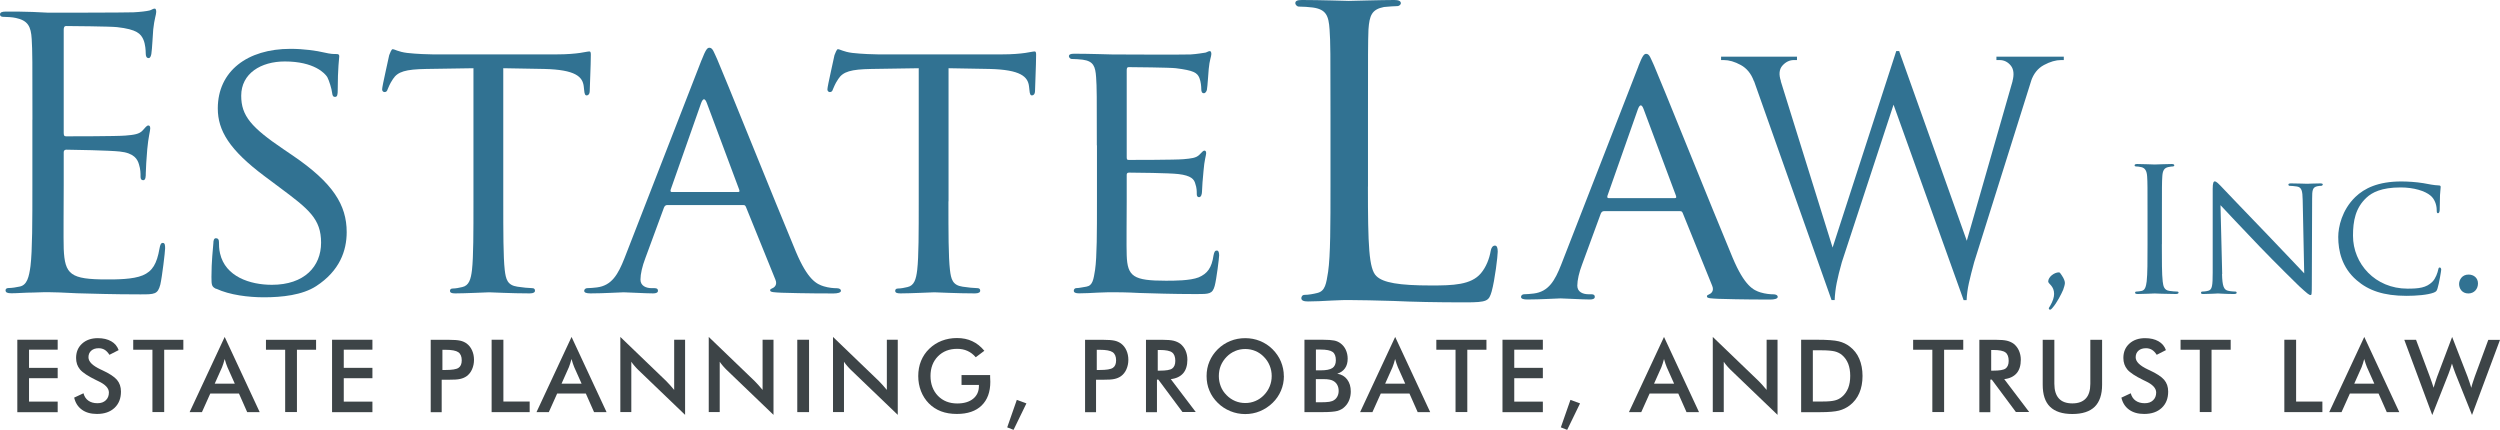 <?xml version="1.0" encoding="UTF-8"?> <svg xmlns="http://www.w3.org/2000/svg" id="Layer_2" data-name="Layer 2" viewBox="0 0 410.02 70.5"><defs><style> .cls-1 { fill: #3d4447; } .cls-2 { fill: #317292; } </style></defs><g id="Layer_2-2" data-name="Layer 2"><g id="Layer_2-2" data-name="Layer 2-2"><g id="Layer_1-2" data-name="Layer 1-2"><g><g><g><path class="cls-2" d="M5.32,19.63c0-9.54,0-11.25-.12-13.21-.12-2.08-.61-3.06-2.63-3.48-.49-.12-1.53-.18-2.08-.18-.24,0-.49-.12-.49-.37,0-.37.31-.49.98-.49,1.41,0,3.06,0,4.4.06l2.51.12c.43,0,12.59,0,14-.06,1.16-.06,2.14-.18,2.63-.3.31-.06.55-.31.86-.31.18,0,.24.25.24.55,0,.43-.31,1.16-.49,2.87-.06.61-.18,3.3-.31,4.03-.06.31-.18.67-.43.67-.37,0-.49-.31-.49-.8,0-.43-.06-1.47-.37-2.2-.43-.98-1.04-1.71-4.34-2.08-1.04-.12-7.7-.18-8.37-.18-.24,0-.37.18-.37.61v16.87c0,.43.06.61.37.61.79,0,8.31,0,9.72-.12,1.47-.12,2.32-.24,2.87-.86.43-.49.67-.8.92-.8.18,0,.31.12.31.49s-.31,1.41-.49,3.42c-.12,1.22-.24,3.48-.24,3.91,0,.49,0,1.16-.43,1.16-.31,0-.43-.24-.43-.55,0-.61,0-1.22-.25-2.02-.24-.86-.79-1.9-3.18-2.14-1.65-.18-7.7-.3-8.74-.3-.31,0-.43.18-.43.43v5.38c0,2.08-.06,9.17,0,10.46.18,4.22,1.1,5.01,7.09,5.01,1.59,0,4.28,0,5.87-.67s2.32-1.9,2.75-4.4c.12-.67.24-.92.55-.92.37,0,.37.49.37.92,0,.49-.49,4.65-.79,5.93-.43,1.59-.92,1.59-3.3,1.59-4.58,0-7.95-.12-10.33-.18-2.38-.12-3.85-.18-4.77-.18-.12,0-1.16,0-2.45.06-1.22,0-2.63.12-3.55.12-.67,0-.98-.12-.98-.49,0-.18.12-.37.49-.37.55,0,1.28-.12,1.83-.24,1.22-.24,1.53-1.59,1.77-3.36.31-2.57.31-7.4.31-13.27v-10.76.02h.01Z"></path><path class="cls-2" d="M35.47,47.39c-.73-.37-.79-.55-.79-1.96,0-2.57.25-4.65.31-5.5,0-.55.12-.86.43-.86s.49.18.49.61,0,1.16.18,1.89c.86,3.79,4.89,5.14,8.5,5.14,5.32,0,8.07-3,8.07-6.91s-2.02-5.5-6.79-9.05l-2.45-1.83c-5.81-4.34-7.7-7.52-7.7-11.13,0-6.11,4.83-9.78,11.92-9.78,2.14,0,4.28.3,5.56.61,1.04.24,1.47.24,1.89.24s.55.06.55.37c0,.25-.25,1.96-.25,5.5,0,.8-.06,1.16-.43,1.16s-.43-.25-.49-.67c-.06-.61-.49-2.02-.79-2.57-.37-.61-2.14-2.57-6.97-2.57-3.91,0-7.15,1.96-7.15,5.62,0,3.3,1.65,5.2,6.97,8.8l1.53,1.04c6.54,4.46,8.8,8.07,8.8,12.53,0,3.06-1.16,6.36-5.01,8.86-2.26,1.47-5.62,1.83-8.56,1.83-2.51,0-5.62-.37-7.83-1.41v.04h.01Z"></path><path class="cls-2" d="M82.54,33.02c0,5.01,0,9.11.24,11.25.18,1.53.43,2.51,2.08,2.75.73.12,1.96.24,2.45.24.37,0,.43.24.43.43,0,.24-.24.43-.86.43-2.94,0-6.36-.18-6.66-.18-.24,0-3.97.18-5.56.18-.61,0-.86-.12-.86-.43,0-.18.12-.37.43-.37.49,0,1.1-.12,1.59-.24,1.1-.24,1.41-1.28,1.59-2.81.24-2.14.24-6.24.24-11.25V11.19l-7.76.12c-3.36.06-4.65.43-5.44,1.65-.61.92-.67,1.28-.86,1.65-.12.43-.31.49-.55.49-.12,0-.37-.12-.37-.43,0-.55,1.1-5.2,1.16-5.62.12-.31.37-.98.55-.98.37,0,.92.43,2.38.61,1.53.18,3.61.24,4.22.24h20.3c1.77,0,3-.12,3.85-.24.79-.12,1.28-.24,1.53-.24s.24.31.24.61c0,1.59-.18,5.32-.18,5.93,0,.43-.24.67-.49.67s-.37-.18-.43-.92l-.06-.55c-.18-1.59-1.34-2.75-6.48-2.87l-6.72-.12v21.83h0Z"></path><path class="cls-2" d="M115.07,9.85c.67-1.71.92-2.02,1.28-2.02.55,0,.73.74,1.28,1.9.98,2.2,9.6,23.66,12.9,31.55,1.96,4.65,3.42,5.32,4.58,5.68.79.24,1.59.31,2.14.31.31,0,.67.12.67.43s-.61.43-1.22.43c-.79,0-4.77,0-8.5-.12-1.04-.06-1.89-.06-1.89-.37,0-.24.12-.24.37-.37.31-.12.86-.55.49-1.41l-4.83-11.92c-.12-.25-.18-.31-.49-.31h-12.41c-.24,0-.43.12-.55.43l-3.06,8.31c-.49,1.28-.79,2.57-.79,3.48,0,1.04.92,1.41,1.83,1.41h.49c.43,0,.55.18.55.43,0,.3-.31.43-.79.43-1.28,0-4.22-.18-4.83-.18-.55,0-3.24.18-5.44.18-.67,0-1.04-.12-1.04-.43,0-.24.25-.43.49-.43.37,0,1.16-.06,1.59-.12,2.44-.3,3.48-2.14,4.52-4.77l12.65-32.52h.01ZM121.06,31.49c.25,0,.25-.12.18-.37l-5.32-14.24c-.31-.8-.61-.8-.92,0l-5.01,14.24c-.06.24,0,.37.18.37h10.89Z"></path><path class="cls-2" d="M155.55,33.02c0,5.01,0,9.11.25,11.25.18,1.53.43,2.51,2.08,2.75.73.12,1.96.24,2.45.24.37,0,.43.24.43.43,0,.24-.24.43-.86.43-2.94,0-6.36-.18-6.66-.18-.24,0-3.97.18-5.56.18-.61,0-.86-.12-.86-.43,0-.18.12-.37.43-.37.49,0,1.1-.12,1.59-.24,1.1-.24,1.41-1.28,1.59-2.81.25-2.14.25-6.24.25-11.25V11.19l-7.76.12c-3.36.06-4.65.43-5.44,1.65-.61.92-.67,1.28-.86,1.65-.12.43-.31.49-.55.49-.12,0-.37-.12-.37-.43,0-.55,1.1-5.2,1.16-5.62.12-.31.37-.98.55-.98.37,0,.92.43,2.38.61,1.53.18,3.61.24,4.22.24h20.3c1.77,0,3-.12,3.85-.24.79-.12,1.28-.24,1.53-.24s.24.31.24.61c0,1.59-.18,5.32-.18,5.93,0,.43-.24.67-.49.67s-.37-.18-.43-.92l-.06-.55c-.18-1.59-1.34-2.75-6.48-2.87l-6.72-.12v21.83h-.02Z"></path><path class="cls-2" d="M179.89,23.85c0-8.07,0-9.54-.12-11.19-.12-1.77-.43-2.63-2.2-2.87-.43-.06-1.34-.12-1.83-.12-.18,0-.43-.24-.43-.43,0-.3.24-.43.86-.43,2.45,0,5.93.12,6.24.12.37,0,11.62.06,12.84,0,1.04-.06,2.02-.24,2.45-.3.25-.06.49-.25.73-.25.18,0,.24.25.24.49,0,.37-.3.98-.43,2.45-.06.49-.18,2.81-.3,3.42-.06.25-.25.55-.49.55-.31,0-.43-.24-.43-.67,0-.37-.06-1.22-.31-1.84-.37-.86-.92-1.22-3.85-1.59-.92-.12-7.15-.18-7.76-.18-.25,0-.31.18-.31.55v14.12c0,.37,0,.55.31.55.67,0,7.76,0,8.99-.12,1.28-.12,2.08-.18,2.63-.74.37-.37.61-.67.8-.67s.3.12.3.43-.3,1.16-.43,2.87c-.12,1.04-.25,3-.25,3.36,0,.43-.12.98-.49.98-.24,0-.37-.18-.37-.49,0-.49,0-1.04-.24-1.71-.18-.73-.67-1.34-2.75-1.59-1.47-.18-7.21-.24-8.13-.24-.31,0-.37.18-.37.37v4.34c0,1.77-.06,7.83,0,8.86.12,3.48,1.1,4.16,6.42,4.16,1.41,0,3.97,0,5.38-.55,1.41-.61,2.14-1.53,2.44-3.61.12-.61.25-.79.55-.79s.37.43.37.79-.43,3.91-.73,5.01c-.37,1.34-.92,1.34-3,1.34-4.04,0-7.15-.12-9.35-.18-2.26-.12-3.67-.12-4.46-.12-.12,0-1.16,0-2.32.06-1.04.06-2.26.12-3.12.12-.55,0-.86-.12-.86-.43,0-.18.12-.43.43-.43.49,0,1.16-.18,1.65-.24,1.04-.18,1.16-1.22,1.41-2.75.31-2.14.31-6.24.31-11.25v-9.17h-.02Z"></path><path class="cls-2" d="M224.35,30.6c0,9.61.15,13.53,1.39,14.68,1.08,1.08,3.69,1.54,8.99,1.54,3.54,0,6.54-.08,8.15-2,.85-1,1.39-2.38,1.61-3.69.08-.46.31-.85.69-.85.31,0,.46.31.46,1s-.46,4.61-1,6.54c-.46,1.54-.69,1.77-4.3,1.77-4.84,0-8.61-.08-11.76-.23-3.08-.08-5.38-.15-7.38-.15-.31,0-1.46,0-2.77.08-1.38.08-2.84.15-3.92.15-.69,0-1.08-.15-1.08-.54,0-.23.15-.54.54-.54.62,0,1.46-.15,2.08-.31,1.31-.31,1.46-1.54,1.77-3.46.39-2.69.39-7.84.39-14.15v-11.53c0-10.15,0-11.99-.15-14.07-.15-2.23-.54-3.31-2.77-3.61-.54-.08-1.69-.15-2.31-.15-.23,0-.54-.31-.54-.54,0-.38.3-.54,1.08-.54,3.07,0,7.3.15,7.69.15.31,0,5.38-.15,7.46-.15.69,0,1.08.15,1.08.54,0,.23-.31.46-.54.46-.46,0-1.46.08-2.23.15-2,.39-2.38,1.39-2.54,3.69-.08,2.07-.08,3.92-.08,14.07v11.69h-.01Z"></path><path class="cls-2" d="M268.71,10.85c.67-1.71.92-2.02,1.28-2.02.55,0,.73.74,1.28,1.9.98,2.2,9.6,23.66,12.9,31.55,1.96,4.65,3.42,5.32,4.58,5.68.8.24,1.59.31,2.14.31.3,0,.67.12.67.43s-.61.43-1.22.43c-.8,0-4.77,0-8.5-.12-1.04-.06-1.89-.06-1.89-.37,0-.24.12-.24.37-.37.3-.12.86-.55.49-1.41l-4.83-11.92c-.12-.25-.18-.31-.49-.31h-12.41c-.24,0-.43.12-.55.43l-3.05,8.31c-.49,1.28-.79,2.57-.79,3.48,0,1.04.92,1.41,1.83,1.41h.49c.43,0,.55.18.55.43,0,.3-.31.43-.79.43-1.28,0-4.22-.18-4.83-.18-.55,0-3.24.18-5.44.18-.67,0-1.04-.12-1.04-.43,0-.24.24-.43.49-.43.37,0,1.16-.06,1.59-.12,2.45-.3,3.49-2.14,4.52-4.77l12.66-32.52h0ZM274.7,32.49c.24,0,.24-.12.18-.37l-5.32-14.24c-.3-.8-.61-.8-.92,0l-5.01,14.24c-.06.24,0,.37.18.37h10.89Z"></path><path class="cls-2" d="M335.92,46.19c0-.79,1.01-1.52,1.75-1.52.14,0,.23.09.51.54.37.56.48.96.48,1.21,0,.22-.14.73-.28,1.1-.28.65-1.01,2.14-1.8,3.02-.11.14-.25.25-.36.25-.08,0-.2-.08-.2-.2s.14-.28.2-.39c.48-.82.67-1.47.67-2,0-1.3-.96-1.66-.96-2h-.01Z"></path><path class="cls-2" d="M354.56,40.04c0,2.7,0,4.93.14,6.12.09.82.26,1.44,1.1,1.55.39.06,1.01.11,1.27.11.17,0,.23.08.23.17,0,.14-.14.23-.45.23-1.55,0-3.33-.09-3.47-.09s-1.92.09-2.76.09c-.31,0-.45-.06-.45-.23,0-.09.06-.17.23-.17.25,0,.59-.06.85-.11.57-.12.71-.74.82-1.55.14-1.18.14-3.41.14-6.12v-4.96c0-4.4,0-5.19-.06-6.09-.05-.96-.34-1.44-.96-1.58-.31-.08-.68-.11-.88-.11-.11,0-.22-.05-.22-.17,0-.17.14-.23.45-.23.93,0,2.71.08,2.85.08s1.92-.08,2.76-.08c.31,0,.45.06.45.23,0,.11-.12.17-.23.17-.2,0-.37.03-.7.09-.76.14-.99.62-1.04,1.61-.06.9-.06,1.69-.06,6.09v4.96h-.01Z"></path><path class="cls-2" d="M364.43,44.95c.05,1.97.29,2.56.96,2.73.45.11,1.01.14,1.24.14.11,0,.2.08.2.2,0,.14-.17.2-.45.2-1.41,0-2.4-.09-2.62-.09s-1.27.09-2.39.09c-.25,0-.39-.03-.39-.2,0-.11.08-.2.19-.2.2,0,.65-.03,1.02-.14.62-.17.71-.82.71-2.99v-13.73c0-.96.14-1.21.34-1.21.28,0,.71.48.96.73.39.39,4,4.23,7.84,8.18,2.46,2.54,5.1,5.39,5.87,6.17l-.25-12.01c-.03-1.55-.17-2.09-.93-2.23-.45-.08-1.01-.11-1.21-.11-.17,0-.2-.14-.2-.23,0-.14.2-.17.48-.17,1.13,0,2.31.06,2.6.06s1.1-.06,2.11-.06c.25,0,.45.03.45.17,0,.09-.11.23-.28.23-.11,0-.31,0-.6.06-.81.17-.87.65-.87,2.09l-.05,14.04c0,1.58-.03,1.72-.2,1.72-.25,0-.5-.2-1.89-1.47-.25-.23-3.83-3.75-6.46-6.48-2.87-3.02-5.67-5.95-6.43-6.79l.28,11.3h-.03,0Z"></path><path class="cls-2" d="M386.51,45.96c-2.43-2.09-3.02-4.82-3.02-7.1,0-1.61.59-4.4,2.79-6.54,1.49-1.44,3.75-2.56,7.55-2.56.99,0,2.4.08,3.61.28.93.17,1.72.34,2.54.37.26,0,.31.11.31.25,0,.2-.05.48-.11,1.35-.03.79-.03,2.11-.05,2.45-.03.37-.14.51-.29.51-.17,0-.2-.17-.2-.51,0-.93-.39-1.89-1.04-2.4-.87-.73-2.68-1.32-4.88-1.32-3.18,0-4.71.85-5.58,1.66-1.83,1.69-2.23,3.83-2.23,6.26,0,4.6,3.64,8.68,8.94,8.68,1.86,0,3.1-.14,4.08-1.13.54-.53.88-1.55.96-2,.06-.25.09-.34.26-.34.12,0,.23.17.23.34s-.34,2.26-.6,3.07c-.14.45-.2.53-.62.71-1.02.39-2.88.53-4.48.53-3.72,0-6.23-.87-8.17-2.56h0Z"></path><path class="cls-2" d="M403.31,46.58c0-.65.46-1.55,1.55-1.55.87,0,1.55.56,1.55,1.46s-.62,1.64-1.58,1.64c-1.07,0-1.52-.85-1.52-1.55h0Z"></path></g><g><path class="cls-1" d="M2.84,67.59v-11.87h6.62v1.63h-4.7v2.98h4.7v1.7h-4.7v3.84h4.7v1.73H2.84Z"></path><path class="cls-1" d="M12.15,65.22l1.54-.72c.14.53.41.94.8,1.21.39.28.89.42,1.49.42s1.03-.16,1.37-.48.51-.74.51-1.28c0-.7-.58-1.32-1.74-1.86-.16-.09-.29-.14-.37-.18-1.31-.64-2.18-1.21-2.62-1.73s-.65-1.15-.65-1.89c0-.96.32-1.75.98-2.35s1.52-.9,2.58-.9c.88,0,1.6.17,2.2.51.59.33.99.82,1.22,1.45l-1.51.77c-.24-.37-.5-.65-.78-.82s-.61-.26-.97-.26c-.52,0-.93.13-1.23.4-.31.27-.46.63-.46,1.09,0,.72.67,1.37,2.01,2,.11.05.18.09.24.11,1.17.54,1.98,1.07,2.42,1.58.44.52.66,1.16.66,1.93,0,1.13-.35,2.01-1.06,2.68-.71.66-1.66.99-2.87.99-1.01,0-1.84-.23-2.48-.7-.65-.47-1.07-1.13-1.27-2h0Z"></path><path class="cls-1" d="M26.93,57.36v10.22h-1.93v-10.22h-3.15v-1.63h8.22v1.63s-3.14,0-3.14,0Z"></path><path class="cls-1" d="M40.54,67.59l-1.35-3.05h-4.7l-1.37,3.05h-2.02l5.75-12.33,5.74,12.33h-2.04ZM35.21,62.93h3.3l-1.21-2.71c-.07-.17-.14-.37-.22-.59-.08-.23-.15-.48-.23-.75-.07.26-.13.51-.21.73s-.14.43-.22.62c0,0-1.21,2.71-1.21,2.71Z"></path><path class="cls-1" d="M48.7,57.36v10.22h-1.93v-10.22h-3.15v-1.63h8.22v1.63h-3.14Z"></path><path class="cls-1" d="M54.46,67.59v-11.87h6.62v1.63h-4.7v2.98h4.7v1.7h-4.7v3.84h4.7v1.73h-6.62Z"></path><path class="cls-1" d="M72.44,62.27v5.33h-1.8v-11.87h2.92c.87,0,1.5.05,1.91.14s.76.25,1.07.47c.37.28.67.65.88,1.12s.32.98.32,1.55-.11,1.08-.32,1.56-.51.85-.88,1.12c-.31.22-.66.37-1.07.46-.41.1-1.04.13-1.91.13h-1.12ZM72.56,60.68h.5c1.07,0,1.79-.11,2.14-.35.35-.23.53-.64.53-1.23,0-.63-.19-1.08-.57-1.34s-1.08-.39-2.1-.39h-.5v3.3h0Z"></path><path class="cls-1" d="M80.63,67.59v-11.87h1.93v10.14h4.31v1.73s-6.24,0-6.24,0Z"></path><path class="cls-1" d="M97.43,67.59l-1.35-3.05h-4.7l-1.37,3.05h-2.02l5.75-12.33,5.74,12.33s-2.04,0-2.04,0ZM92.09,62.93h3.3l-1.21-2.71c-.07-.17-.14-.37-.22-.59-.08-.23-.15-.48-.23-.75-.07.26-.13.51-.21.73s-.14.43-.22.62l-1.21,2.71Z"></path><path class="cls-1" d="M101.74,67.59v-12.33l7.54,7.25c.21.21.41.42.62.66.21.23.43.5.67.78v-8.23h1.79v12.32l-7.69-7.38c-.21-.2-.4-.41-.59-.63s-.37-.45-.54-.7v8.25s-1.79,0-1.79,0Z"></path><path class="cls-1" d="M116.24,67.59v-12.33l7.54,7.25c.21.21.41.42.62.66.21.23.43.5.67.78v-8.23h1.79v12.32l-7.69-7.38c-.21-.2-.4-.41-.59-.63s-.37-.45-.54-.7v8.25h-1.79,0Z"></path><path class="cls-1" d="M130.76,67.59v-11.87h1.93v11.87h-1.93Z"></path><path class="cls-1" d="M136.62,67.59v-12.33l7.54,7.25c.21.21.41.42.62.66.21.23.43.5.67.78v-8.23h1.79v12.32l-7.69-7.38c-.21-.2-.4-.41-.59-.63s-.37-.45-.54-.7v8.25h-1.79,0Z"></path><path class="cls-1" d="M157.69,61.51h4.7v.34c.02.38.03.64.03.77,0,1.67-.48,2.97-1.43,3.89s-2.3,1.38-4.05,1.38c-.97,0-1.84-.14-2.6-.43-.76-.29-1.43-.72-2-1.3-.56-.57-.99-1.24-1.29-2.01s-.45-1.6-.45-2.48.15-1.73.46-2.48.75-1.42,1.36-2c.58-.56,1.26-1,2.03-1.3.78-.3,1.61-.45,2.5-.45.94,0,1.77.17,2.51.52.74.34,1.39.86,1.98,1.57l-1.41,1.06c-.4-.47-.85-.81-1.36-1.04s-1.06-.34-1.69-.34c-1.29,0-2.34.41-3.15,1.23s-1.22,1.9-1.22,3.22.41,2.42,1.22,3.26c.81.83,1.87,1.25,3.17,1.25,1.1,0,1.97-.26,2.6-.77s.95-1.21.95-2.1v-.17h-2.85v-1.63.02h0Z"></path><path class="cls-1" d="M166.76,65.58l1.58.58-2.11,4.34-1.04-.41,1.58-4.52h0Z"></path><path class="cls-1" d="M179.76,62.27v5.33h-1.8v-11.87h2.92c.87,0,1.5.05,1.91.14s.76.25,1.07.47c.37.28.67.65.88,1.12s.32.98.32,1.55-.11,1.08-.32,1.56-.51.85-.88,1.12c-.31.22-.66.37-1.07.46-.41.1-1.04.13-1.91.13h-1.12ZM179.88,60.68h.5c1.07,0,1.79-.11,2.14-.35.35-.23.53-.64.53-1.23,0-.63-.19-1.08-.57-1.34-.38-.26-1.08-.39-2.1-.39h-.5v3.3h0Z"></path><path class="cls-1" d="M189.75,62.29v5.31h-1.8v-11.87h2.69c.79,0,1.4.05,1.83.15.44.11.81.28,1.12.51.36.29.65.66.85,1.11.2.46.3.95.3,1.49,0,.95-.23,1.7-.69,2.23s-1.14.86-2.03.96l4.09,5.39h-2.18l-3.95-5.31h-.22v.02ZM189.87,60.79h.35c1.02,0,1.7-.11,2.03-.35s.51-.66.51-1.26c0-.65-.18-1.12-.53-1.38-.36-.27-1.02-.4-2-.4h-.35v3.41h0Z"></path><path class="cls-1" d="M210.57,61.68c0,.84-.16,1.64-.48,2.39-.32.75-.77,1.42-1.38,2.01s-1.3,1.04-2.07,1.36c-.76.32-1.58.47-2.42.47s-1.67-.16-2.44-.48-1.46-.76-2.05-1.35c-.6-.59-1.07-1.26-1.37-2-.32-.74-.47-1.55-.47-2.4s.15-1.65.47-2.4c.32-.75.77-1.42,1.37-2.01s1.29-1.04,2.06-1.35c.76-.31,1.58-.46,2.43-.46s1.66.15,2.43.46c.76.31,1.45.75,2.05,1.35.6.6,1.07,1.28,1.38,2.03s.48,1.55.48,2.39h0ZM208.57,61.68c0-.6-.11-1.17-.33-1.71-.22-.54-.53-1.02-.95-1.44-.4-.42-.87-.74-1.39-.96-.53-.22-1.08-.33-1.67-.33s-1.14.11-1.66.33-.99.54-1.4.96-.73.9-.95,1.43c-.22.54-.32,1.12-.32,1.72s.11,1.16.32,1.7.53,1.01.95,1.43c.41.42.88.74,1.4.96s1.08.33,1.67.33,1.13-.11,1.65-.33c.53-.22.99-.54,1.4-.96s.73-.9.95-1.44c.22-.53.33-1.11.33-1.7h0Z"></path><path class="cls-1" d="M213.94,67.59v-11.87h2.99c.86,0,1.49.05,1.89.13s.75.24,1.04.46c.37.27.65.62.86,1.06.2.44.31.93.31,1.45,0,.63-.14,1.16-.44,1.58s-.72.72-1.27.89c.69.11,1.23.42,1.63.95.4.53.59,1.18.59,1.98,0,.48-.09.94-.25,1.37-.17.43-.41.8-.72,1.1-.32.33-.73.56-1.2.7-.48.13-1.29.2-2.42.2h-3.01ZM215.83,60.74h.74c.92,0,1.57-.12,1.95-.38.38-.25.57-.68.57-1.27,0-.65-.17-1.11-.53-1.37s-1.01-.39-2-.39h-.74v3.41h0ZM215.83,65.98h.67c.68,0,1.18-.03,1.52-.08.33-.06.6-.15.79-.29.24-.15.42-.37.55-.63.13-.27.19-.55.19-.88,0-.38-.08-.71-.24-.99-.15-.28-.38-.5-.68-.66-.18-.1-.39-.16-.63-.2-.24-.05-.54-.07-.94-.07h-1.25v3.78h0Z"></path><path class="cls-1" d="M232.51,67.59l-1.35-3.05h-4.7l-1.37,3.05h-2.02l5.75-12.33,5.74,12.33h-2.04ZM227.17,62.93h3.3l-1.21-2.71c-.07-.17-.14-.37-.22-.59-.08-.23-.15-.48-.23-.75-.07.26-.13.51-.21.73s-.15.43-.22.62l-1.21,2.71Z"></path><path class="cls-1" d="M240.65,57.36v10.22h-1.93v-10.22h-3.15v-1.63h8.22v1.63h-3.14,0Z"></path><path class="cls-1" d="M246.42,67.59v-11.87h6.62v1.63h-4.69v2.98h4.69v1.7h-4.69v3.84h4.69v1.73h-6.62Z"></path><path class="cls-1" d="M257.56,65.58l1.58.58-2.11,4.34-1.04-.41,1.58-4.52h0Z"></path><path class="cls-1" d="M276.6,67.59l-1.35-3.05h-4.7l-1.37,3.05h-2.02l5.75-12.33,5.74,12.33h-2.04,0ZM271.27,62.93h3.3l-1.21-2.71c-.07-.17-.14-.37-.22-.59-.08-.23-.15-.48-.23-.75-.07.26-.13.51-.21.73s-.14.43-.22.62l-1.21,2.71Z"></path><path class="cls-1" d="M280.91,67.59v-12.33l7.54,7.25c.21.21.41.42.62.66.21.23.43.5.67.78v-8.23h1.79v12.32l-7.69-7.38c-.21-.2-.4-.41-.59-.63-.19-.22-.37-.45-.54-.7v8.25s-1.79,0-1.79,0Z"></path><path class="cls-1" d="M295.4,67.59v-11.87h2.6c1.69,0,2.88.09,3.57.26s1.3.46,1.81.86c.69.53,1.21,1.19,1.56,2.01.35.82.53,1.76.53,2.82s-.18,1.99-.53,2.8-.88,1.49-1.56,2.01c-.52.4-1.11.69-1.77.86s-1.69.26-3.09.26h-3.12ZM297.33,65.85h1.62c.89,0,1.56-.06,2-.18.45-.11.83-.32,1.16-.6.45-.38.78-.86,1.01-1.43.22-.57.33-1.23.33-1.99s-.11-1.42-.33-1.99c-.23-.57-.56-1.05-1.01-1.43-.33-.28-.73-.48-1.2-.6-.47-.11-1.2-.18-2.2-.18h-1.39v8.4h0Z"></path><path class="cls-1" d="M318.85,57.36v10.22h-1.93v-10.22h-3.15v-1.63h8.22v1.63h-3.14Z"></path><path class="cls-1" d="M326.43,62.29v5.31h-1.8v-11.87h2.69c.79,0,1.4.05,1.83.15.44.11.81.28,1.12.51.36.29.65.66.85,1.11.2.46.31.95.31,1.49,0,.95-.23,1.7-.69,2.23s-1.14.86-2.03.96l4.09,5.39h-2.18l-3.95-5.31h-.22v.02h0ZM326.56,60.79h.34c1.02,0,1.7-.11,2.03-.35s.51-.66.51-1.26c0-.65-.18-1.12-.53-1.38-.36-.27-1.02-.4-2-.4h-.34v3.41h0Z"></path><path class="cls-1" d="M335.03,55.73h1.9v7.21c0,1.07.25,1.87.74,2.41s1.23.81,2.21.81,1.71-.27,2.21-.81c.5-.53.74-1.34.74-2.41v-7.21h1.93v7.38c0,1.6-.41,2.81-1.21,3.6-.81.79-2.03,1.19-3.67,1.19s-2.85-.4-3.66-1.19-1.2-2-1.2-3.61v-7.38h0Z"></path><path class="cls-1" d="M347.92,65.22l1.54-.72c.14.53.41.94.8,1.21.39.28.89.42,1.49.42s1.03-.16,1.37-.48.51-.74.51-1.28c0-.7-.58-1.32-1.74-1.86-.16-.09-.29-.14-.37-.18-1.31-.64-2.18-1.21-2.62-1.73-.43-.52-.65-1.15-.65-1.89,0-.96.32-1.75.98-2.35s1.52-.9,2.58-.9c.88,0,1.6.17,2.2.51s.99.82,1.22,1.45l-1.51.77c-.24-.37-.5-.65-.78-.82-.29-.17-.61-.26-.97-.26-.52,0-.94.13-1.24.4-.31.27-.46.63-.46,1.09,0,.72.67,1.37,2.01,2,.1.05.18.09.24.11,1.17.54,1.98,1.07,2.42,1.58.44.52.66,1.16.66,1.93,0,1.13-.35,2.01-1.06,2.68-.71.66-1.66.99-2.87.99-1.01,0-1.83-.23-2.48-.7-.65-.47-1.07-1.13-1.27-2h.02Z"></path><path class="cls-1" d="M362.71,57.36v10.22h-1.93v-10.22h-3.15v-1.63h8.22v1.63h-3.14Z"></path><path class="cls-1" d="M374.65,67.59v-11.87h1.93v10.14h4.31v1.73h-6.24,0Z"></path><path class="cls-1" d="M391.45,67.59l-1.35-3.05h-4.7l-1.37,3.05h-2.02l5.75-12.33,5.74,12.33h-2.04,0ZM386.11,62.93h3.3l-1.21-2.71c-.07-.17-.14-.37-.22-.59-.08-.23-.15-.48-.23-.75-.07.26-.13.51-.21.73-.07.22-.14.43-.22.62l-1.21,2.71h0Z"></path><path class="cls-1" d="M394.35,55.73h1.9l2.24,5.99c.14.39.27.74.37,1.04.1.3.19.57.27.83.19-.63.38-1.24.59-1.84.03-.08.05-.12.06-.15l2.39-6.34,2.51,6.46c.11.32.23.63.33.94.1.32.2.63.3.95.06-.24.12-.51.22-.8s.21-.64.35-1.04l2.22-6.03h1.92l-4.59,12.32-2.71-6.77c-.11-.31-.23-.59-.32-.87s-.18-.54-.26-.79c-.1.32-.18.62-.28.9s-.19.54-.29.8l-2.66,6.74-4.58-12.32h.02,0Z"></path></g></g><path class="cls-2" d="M292.09,13.32h-4.43c-.45-1.23-1.17-2.12-2.16-2.66s-1.92-.81-2.78-.81h-.45v-.56h12.45v.56h-.5c-.71,0-1.34.3-1.88.9s-.63,1.46-.25,2.58h0ZM286.37,9.62h4.54l10.43,33.48-.95,6.11-14.02-39.6h0ZM311.5,8.39l.45,4.54-9.87,30.06c-.37,1.31-.65,2.44-.84,3.39s-.3,1.9-.34,2.83h-.5l-1.01-4.99,11.61-35.84h.5ZM311.5,8.45l11.78,33.03-1.23,7.74-12.45-34.72,1.91-6.06h0ZM334.27,9.63l-10.49,33.37c-.37,1.35-.66,2.5-.87,3.45s-.33,1.88-.37,2.78h-.5l-.67-5.55,9.76-34.04h3.14,0ZM330.06,13.33c.3-1.12.21-1.98-.28-2.58s-1.1-.9-1.85-.9h-.5v-.56h11.05v.56h-.45c-.86,0-1.79.27-2.8.81-1.01.54-1.72,1.43-2.13,2.66h-3.04,0Z"></path></g></g></g></g></svg> 